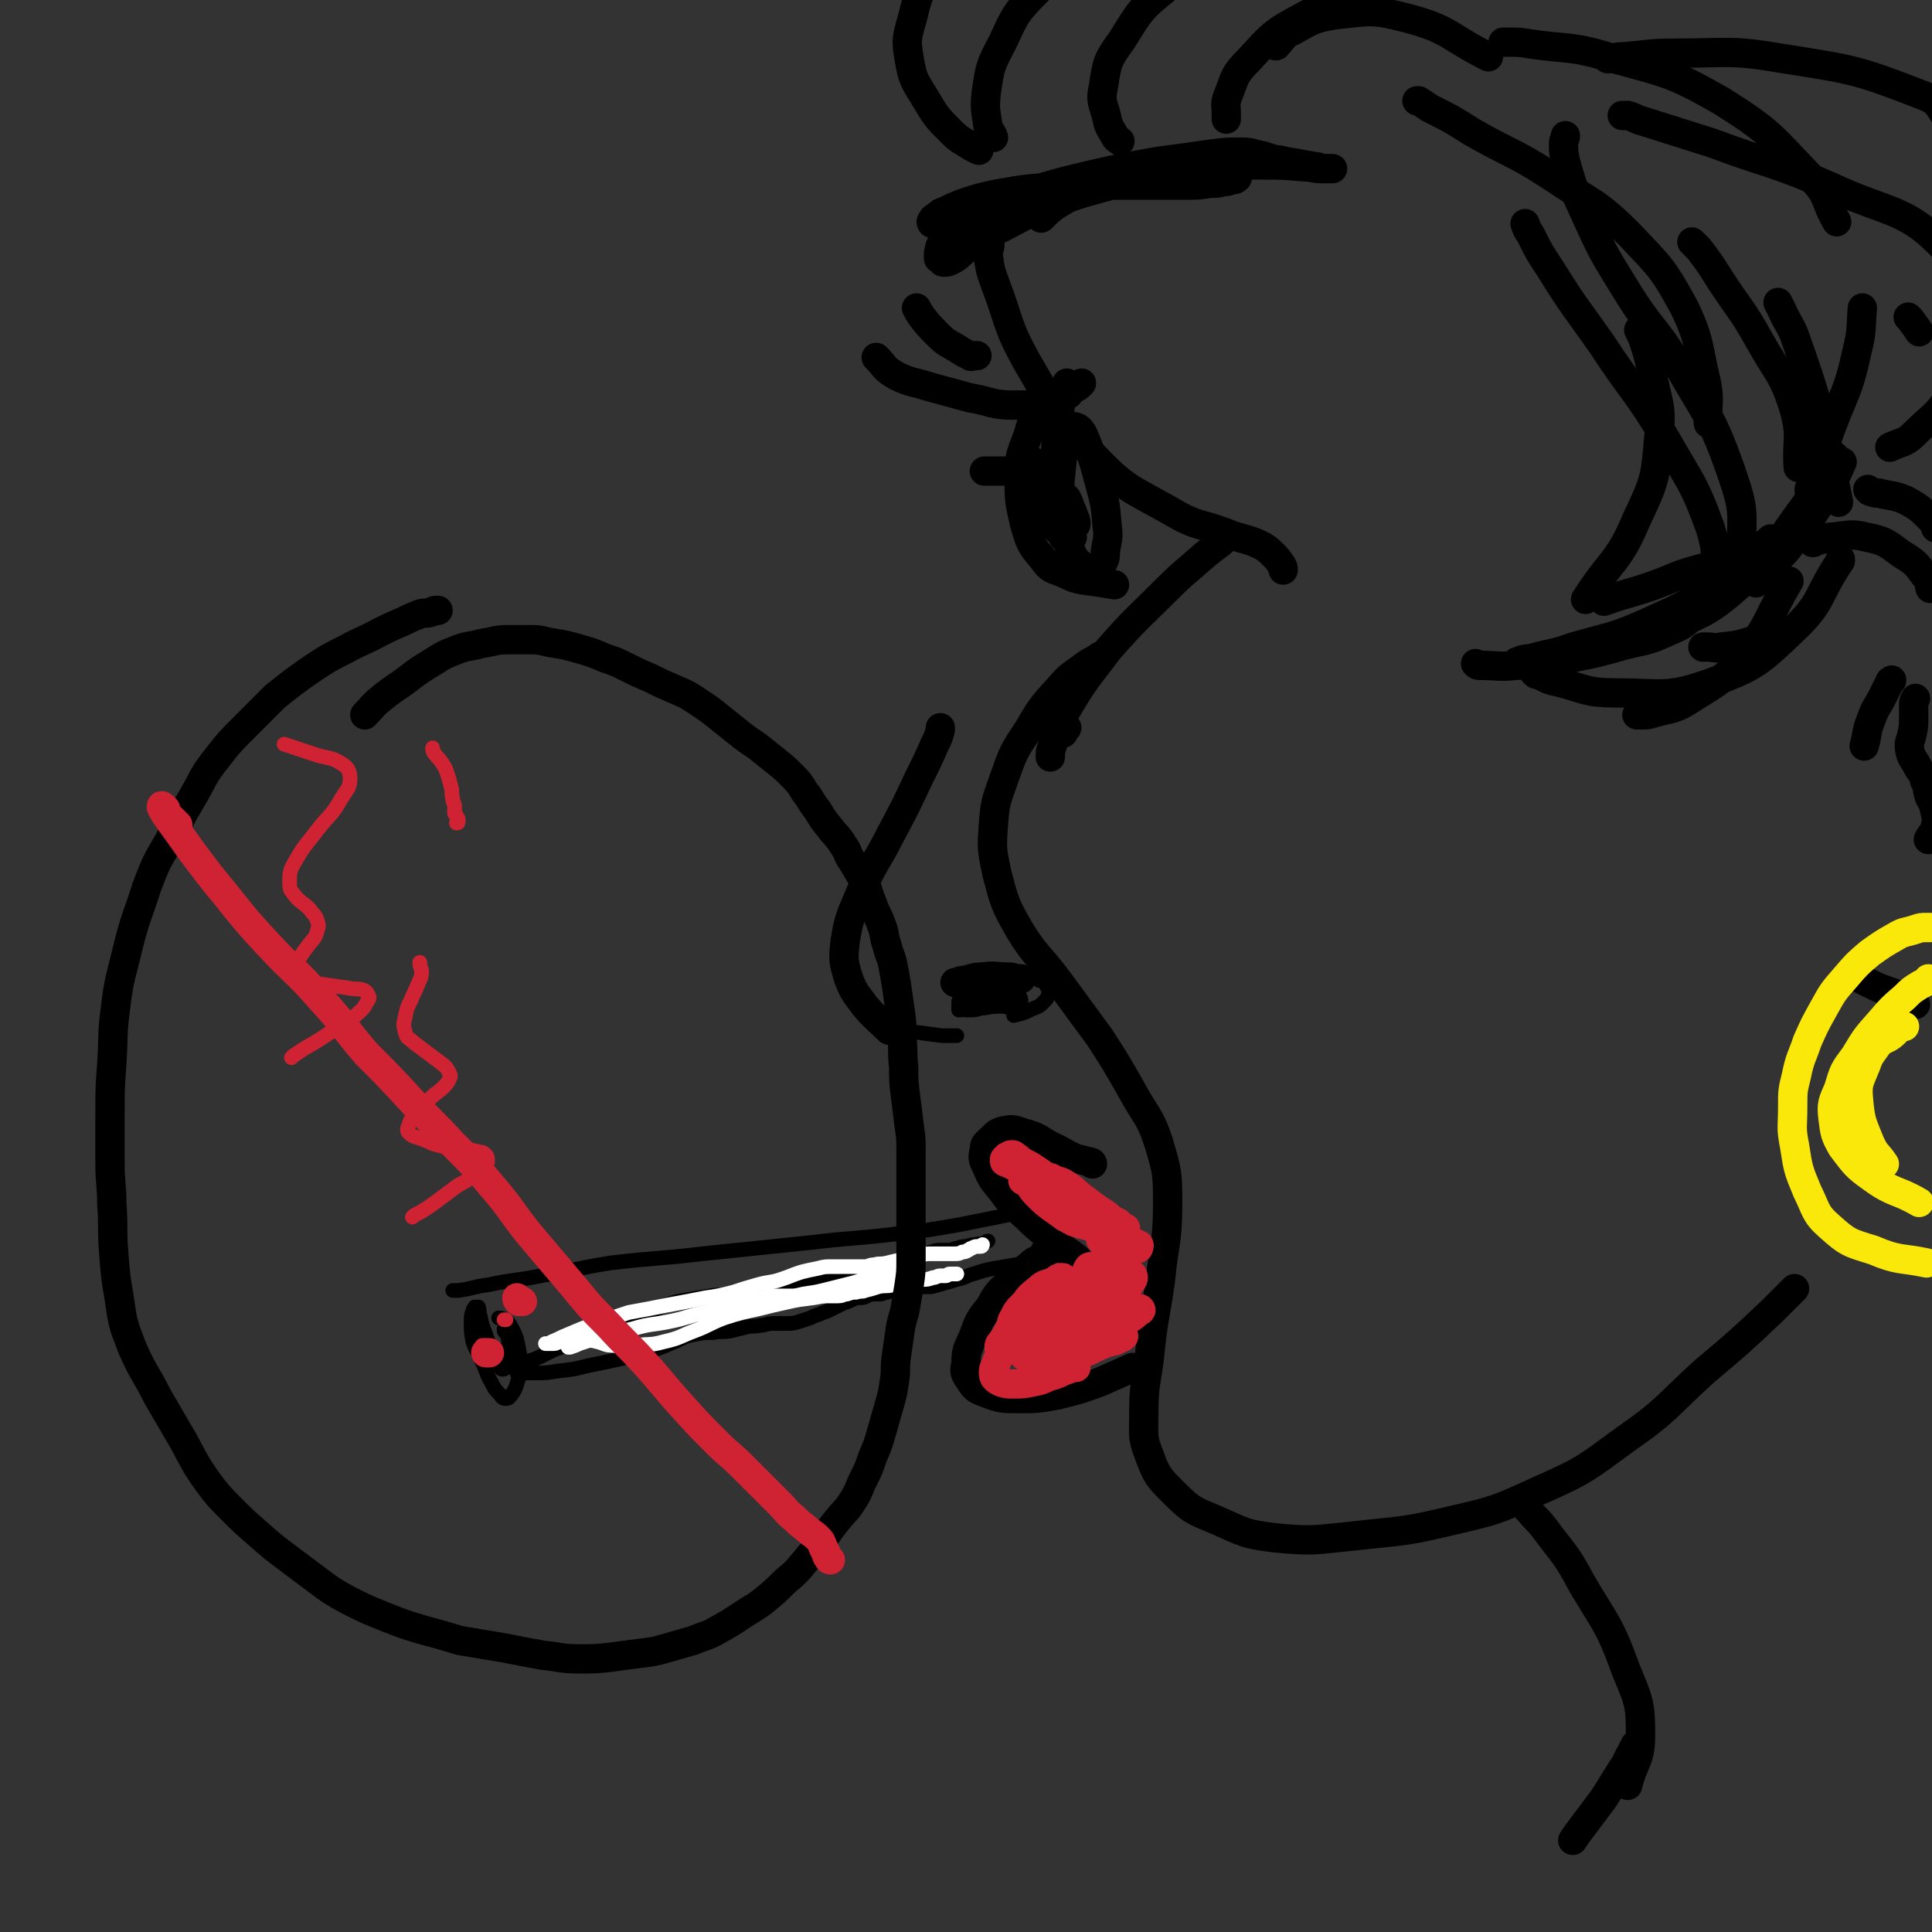 <svg viewBox='0 0 1054 1054' version='1.1' xmlns='http://www.w3.org/2000/svg' xmlns:xlink='http://www.w3.org/1999/xlink'><rect x="0" y="0" width="1054" height="1054" fill="#333333" stroke="none"/><g fill='none' stroke='rgb(0,0,0)' stroke-width='16' stroke-linecap='round' stroke-linejoin='round'><path d='M583,215c0,0 0,0 0,0 -1,0 -1,0 -1,0 -1,0 -1,0 -1,0 -1,0 -1,0 -2,0 -2,1 -2,1 -3,2 -4,3 -4,3 -7,6 -5,6 -6,6 -8,14 -4,11 -5,11 -5,23 0,13 0,13 3,26 3,10 3,11 10,19 4,6 5,5 12,8 6,3 7,3 14,4 7,1 7,1 13,2 '/><path d='M582,209c0,0 0,0 0,0 -2,5 -2,5 -3,9 -2,13 -3,13 -3,27 0,15 0,16 2,31 2,12 2,13 6,24 2,5 3,6 7,9 2,2 3,2 5,2 3,0 4,-1 5,-3 2,-3 2,-4 2,-7 1,-7 2,-7 1,-14 -1,-12 -1,-12 -4,-23 -3,-11 -3,-12 -7,-22 -2,-5 -3,-8 -6,-9 -2,-1 -3,2 -4,5 -3,8 -3,8 -4,17 -1,10 -1,10 -1,20 0,7 0,7 1,13 0,3 0,3 1,5 0,0 1,0 1,0 1,-2 1,-2 1,-4 0,-2 0,-2 0,-4 '/><path d='M540,133c0,0 0,0 0,0 0,1 0,1 0,1 0,2 -1,2 -1,4 1,8 1,9 4,17 8,21 6,22 17,42 16,27 15,29 36,51 18,19 20,18 43,31 15,9 16,6 33,13 9,3 9,2 17,6 3,2 3,2 6,5 2,2 2,2 4,5 1,1 1,2 1,3 '/><path d='M668,294c0,0 0,0 0,0 -1,1 -1,1 -2,2 -4,3 -4,3 -9,7 -10,9 -11,9 -21,19 -16,16 -16,15 -31,32 -12,16 -13,16 -23,33 -6,9 -5,10 -8,20 -1,3 -1,3 -1,6 '/><path d='M600,358c0,0 0,0 0,0 -4,3 -4,2 -8,5 -8,6 -8,5 -14,12 -10,11 -10,11 -17,23 -8,12 -8,12 -13,26 -4,12 -5,12 -6,25 -1,14 -1,14 2,28 4,15 4,16 12,30 9,15 11,14 22,29 11,15 11,15 22,30 9,14 9,14 17,28 8,15 10,14 15,29 5,17 5,17 5,34 0,21 -2,21 -4,42 -3,21 -4,21 -6,42 -2,15 -3,15 -3,30 0,12 -1,13 3,23 4,11 5,12 13,20 10,10 11,10 23,15 16,7 16,8 33,10 21,2 21,1 42,-1 26,-3 27,-2 52,-8 26,-6 26,-6 50,-17 25,-11 25,-12 47,-28 23,-16 22,-18 43,-37 19,-16 19,-16 37,-33 6,-6 6,-6 12,-12 '/><path d='M513,397c0,0 0,0 0,0 0,1 0,1 0,1 -1,4 -1,4 -3,8 -4,9 -4,9 -9,19 -7,15 -7,15 -15,30 -8,16 -10,16 -17,33 -5,12 -6,13 -8,26 -1,10 -1,10 2,20 3,8 4,8 9,15 6,7 7,7 13,13 '/><path d='M521,536c0,0 0,0 0,0 2,0 2,-1 4,-1 6,-1 6,-2 11,-2 7,-1 7,0 14,0 3,0 3,1 7,1 '/><path d='M527,547c0,0 0,0 0,0 2,0 2,0 3,0 3,0 3,-1 6,-1 6,-1 6,-1 11,-1 3,0 3,1 6,1 '/><path d='M596,635c0,0 0,0 0,0 0,0 0,-1 -1,-1 -4,-1 -4,-1 -8,-2 -7,-3 -7,-4 -14,-7 -7,-4 -7,-5 -15,-7 -5,-2 -6,-2 -11,-1 -3,1 -3,1 -6,4 -3,3 -4,3 -4,6 -1,5 -1,5 1,9 3,7 3,7 8,13 6,8 6,8 14,15 7,7 8,7 16,14 6,5 6,4 12,9 2,3 2,3 4,5 1,1 1,1 2,2 '/><path d='M570,683c0,0 0,0 0,0 0,1 0,1 -1,2 -3,3 -4,2 -7,5 -6,5 -6,4 -11,9 -6,6 -7,6 -11,14 -6,7 -6,8 -9,16 -3,7 -4,7 -4,15 -1,4 -1,5 2,9 3,5 4,5 9,7 8,3 9,3 17,3 11,0 11,0 22,-2 12,-3 12,-3 23,-7 9,-4 9,-4 18,-8 '/></g>
<g fill='none' stroke='rgb(207,34,51)' stroke-width='16' stroke-linecap='round' stroke-linejoin='round'><path d='M558,644c0,0 0,0 0,0 1,0 1,0 1,0 2,2 2,2 3,3 2,3 2,3 4,5 4,4 4,4 8,7 6,4 6,5 12,7 4,2 5,2 10,3 2,1 2,1 4,1 1,0 2,-1 2,-1 0,-1 -1,-1 -2,-1 -2,-1 -2,-1 -4,-2 -3,-2 -3,-2 -6,-4 -5,-3 -5,-3 -10,-6 -5,-3 -5,-3 -9,-5 -3,-2 -3,-1 -5,-3 -1,-1 -2,-2 -1,-1 0,0 0,1 1,2 2,2 2,2 4,4 4,3 3,4 7,6 4,3 4,3 8,5 4,2 4,2 7,4 2,1 2,1 3,1 1,0 0,-1 0,-1 -1,-1 -1,-1 -2,-2 -3,-2 -3,-1 -5,-3 -4,-3 -4,-2 -7,-5 -3,-3 -2,-3 -5,-6 -2,-2 -2,-1 -4,-3 -1,-1 -2,-1 -2,-2 0,0 1,0 2,0 1,0 0,-1 1,-1 0,0 1,0 1,0 0,0 -1,-1 -2,-1 -2,-1 -2,-1 -4,-2 -4,-2 -4,-1 -7,-3 -3,-1 -3,-2 -6,-3 -2,-1 -2,-1 -4,-2 -1,-1 -1,0 -2,-1 -1,0 -1,0 -1,-1 0,-1 0,-1 1,-1 0,-1 0,-1 1,-1 1,-1 1,-1 2,-1 1,0 1,0 2,1 2,1 2,2 4,3 4,2 4,2 7,4 3,2 3,2 5,4 2,2 2,2 4,4 1,1 2,1 3,2 1,1 1,1 2,2 0,0 -1,0 -1,0 0,0 0,-1 0,-1 -1,-1 -1,0 -2,-1 -2,-1 -2,-2 -3,-3 -1,-1 -1,-1 -2,-2 -1,-1 -2,-1 -1,-1 0,-1 0,0 1,0 2,1 2,0 3,1 4,2 4,1 7,3 5,3 5,4 9,7 4,3 4,3 8,6 3,2 3,2 6,4 2,2 2,2 4,3 2,1 2,1 3,2 1,1 1,1 2,2 0,0 1,0 1,0 '/><path d='M588,700c0,0 0,0 0,0 0,0 0,0 -1,0 -2,0 -2,0 -3,0 -2,1 -2,1 -4,2 -3,1 -3,1 -6,2 -4,2 -4,2 -8,5 -4,3 -4,3 -7,6 -2,2 -2,2 -3,4 0,1 0,2 0,2 1,0 1,0 2,-1 3,-2 3,-2 6,-4 4,-3 4,-3 8,-6 3,-3 4,-2 6,-5 2,-2 2,-3 3,-5 0,-1 0,-1 0,-2 -1,-1 -1,-1 -2,-1 -2,0 -2,1 -4,2 -4,2 -5,1 -8,4 -5,4 -5,4 -8,8 -4,4 -4,4 -6,8 -2,3 -1,4 -1,7 0,2 0,2 0,4 0,1 0,1 1,1 3,0 3,0 5,-2 4,-3 4,-4 7,-7 4,-4 4,-4 7,-8 3,-3 3,-3 5,-6 2,-2 2,-2 3,-4 0,-1 0,-1 0,-2 -1,-1 -1,-1 -2,-1 -3,0 -3,1 -5,2 -5,3 -5,3 -9,7 -5,5 -6,5 -10,10 -4,5 -3,5 -6,10 -2,3 -3,3 -3,5 0,1 1,2 2,2 2,0 3,0 5,-1 5,-2 6,-1 10,-4 6,-4 6,-4 11,-8 6,-5 6,-5 12,-9 4,-4 5,-3 8,-7 2,-2 2,-2 3,-4 0,-1 1,-1 0,-1 -2,-1 -3,-1 -5,0 -3,1 -3,2 -6,4 -5,4 -5,3 -9,7 -5,4 -4,5 -8,9 -4,4 -4,4 -7,8 -2,3 -2,3 -3,6 0,2 0,2 1,3 2,1 2,1 4,1 4,-1 4,-2 7,-3 5,-2 6,-2 10,-4 6,-3 6,-3 11,-7 5,-4 4,-5 8,-8 3,-3 3,-2 6,-4 1,-1 2,-2 2,-1 -1,0 -2,0 -3,1 -3,2 -3,1 -5,3 -5,4 -5,3 -10,7 -5,4 -5,4 -10,8 -3,3 -3,2 -5,5 -1,1 -2,2 -1,3 1,1 2,1 3,0 3,-1 3,-2 6,-3 5,-2 5,-2 9,-4 7,-3 6,-4 12,-7 6,-4 7,-4 12,-7 4,-2 4,-3 7,-5 1,0 0,-1 0,-1 -2,1 -3,1 -5,2 -5,3 -5,3 -9,6 -6,4 -6,4 -11,8 -4,3 -4,3 -7,6 -2,2 -3,2 -4,3 0,1 0,1 1,1 2,-1 2,-2 4,-3 5,-4 5,-4 9,-7 3,-3 3,-3 6,-5 '/></g>
<g fill='none' stroke='rgb(0,0,0)' stroke-width='16' stroke-linecap='round' stroke-linejoin='round'><path d='M572,255c0,0 0,0 0,0 0,1 0,1 0,2 1,3 2,2 3,5 2,5 2,5 4,10 2,5 2,4 4,8 1,2 1,2 2,4 1,1 1,2 2,2 0,-1 0,-2 -1,-4 -1,-3 -1,-3 -2,-5 -1,-3 -1,-3 -2,-5 -2,-2 -2,-2 -4,-4 -1,-1 -2,-2 -3,-1 0,0 0,0 0,1 0,2 0,2 0,4 0,2 1,2 1,4 0,1 0,2 0,3 0,1 1,1 2,2 0,0 0,-1 0,-1 0,-1 0,-1 0,-2 0,-2 0,-2 0,-3 0,-1 0,-1 0,-2 0,-1 0,-2 0,-2 0,0 0,2 1,3 1,0 1,0 2,-1 0,0 0,0 0,0 '/><path d='M590,209c0,0 0,0 0,0 -2,2 -2,2 -4,3 -6,3 -6,4 -12,6 -10,3 -11,3 -21,3 -12,0 -12,-2 -24,-4 -11,-3 -11,-3 -22,-6 -9,-3 -10,-2 -18,-6 -7,-4 -6,-5 -11,-10 '/><path d='M533,194c0,0 0,0 0,0 0,0 0,0 -1,0 -2,0 -2,1 -3,0 -4,-2 -4,-2 -7,-4 -5,-3 -6,-3 -10,-7 -5,-5 -5,-5 -9,-10 -2,-3 -2,-3 -3,-5 '/></g>
<g fill='none' stroke='rgb(207,34,51)' stroke-width='16' stroke-linecap='round' stroke-linejoin='round'><path d='M581,664c0,0 0,0 0,0 1,0 1,0 2,1 1,0 1,1 2,1 1,1 2,1 3,1 2,1 2,1 3,1 3,1 4,1 7,2 5,2 5,2 10,4 4,2 4,2 8,3 3,1 3,1 5,2 1,0 0,2 0,2 -1,0 -1,-2 -3,-2 -3,-1 -4,0 -7,-1 -2,0 -2,0 -5,-1 -2,0 -2,0 -4,-1 -1,0 -1,-2 -1,-1 -1,0 -1,1 0,2 1,1 1,1 2,2 2,2 2,1 3,3 1,1 1,1 1,2 0,1 0,1 0,2 0,1 0,1 -1,2 -1,1 -1,0 -2,1 -1,1 -1,1 -1,2 -1,1 -1,1 -1,3 -1,2 -1,2 -1,4 0,2 0,2 0,3 0,1 0,2 0,3 0,0 -1,0 -1,0 -1,0 0,0 1,-1 1,-1 1,-2 2,-3 1,-2 1,-2 3,-4 0,-1 1,-1 1,-1 0,0 0,1 0,1 0,2 -1,2 -1,4 -1,3 0,3 -1,5 0,2 0,2 -1,4 0,2 -1,2 -1,3 0,0 1,0 1,-1 0,0 0,-1 0,-1 0,-2 0,-2 -1,-3 -1,-2 -1,-2 -2,-4 -1,-2 -1,-2 -3,-4 -1,-1 -1,-1 -2,-2 -1,-1 0,-1 -1,-2 -1,-1 -1,0 -2,-1 0,0 0,-1 0,-1 1,-2 1,-2 3,-2 3,-1 3,0 5,0 4,0 4,0 7,1 3,1 3,1 6,2 2,1 4,1 4,2 1,2 -1,3 -2,5 -2,3 -2,3 -4,5 -2,3 -2,3 -5,5 -2,2 -2,2 -5,4 -2,1 -2,1 -4,2 -3,1 -3,1 -5,3 -2,1 -2,2 -4,3 -2,2 -2,2 -4,3 -2,2 -2,2 -4,3 -2,1 -2,1 -4,2 -1,1 -2,0 -3,1 -1,0 -1,1 -1,2 -1,0 -1,-1 -1,-1 -1,-1 -1,-1 -1,-2 0,-2 -1,-1 -1,-3 0,-2 0,-2 0,-4 0,-1 0,-1 -1,-2 -1,-1 -1,-1 -2,-1 -2,0 -2,0 -4,1 -2,1 -2,1 -4,2 -3,2 -3,2 -5,4 -2,1 -2,1 -3,3 -2,2 -2,2 -3,4 -2,2 -2,2 -3,5 -1,2 -1,2 -2,5 -1,2 -1,2 -1,4 0,1 0,2 1,3 1,1 1,1 3,2 3,1 3,1 7,1 5,0 5,0 10,-1 5,-1 5,-1 9,-3 4,-1 4,-1 8,-3 3,-1 3,-1 5,-2 1,0 2,0 2,0 0,0 0,-1 0,-1 0,-1 0,1 -1,1 -1,0 -2,0 -3,0 -1,0 -1,1 -3,1 -1,0 -1,0 -2,0 -1,0 -1,2 -1,2 -1,0 0,-1 1,-2 1,-1 0,-1 1,-2 1,-1 1,-1 2,-1 0,-1 -1,-1 -1,-1 0,-1 -1,0 -1,0 -1,1 -1,1 -2,1 -1,1 -1,1 -2,1 -1,1 -1,1 -2,1 0,0 0,0 0,0 1,0 1,0 3,-1 4,-1 4,-1 7,-3 6,-3 6,-3 11,-5 6,-3 6,-3 11,-5 3,-1 3,-2 6,-3 1,0 2,0 2,0 -1,1 -2,1 -4,2 -1,1 -1,0 -3,1 '/></g>
<g fill='none' stroke='rgb(0,0,0)' stroke-width='8' stroke-linecap='round' stroke-linejoin='round'><path d='M555,662c0,0 0,0 0,0 -1,0 -1,0 -2,0 -4,1 -4,1 -9,2 -10,2 -10,2 -20,4 -17,3 -17,3 -34,5 -24,3 -24,2 -49,5 -29,3 -29,3 -58,6 -25,3 -25,2 -50,5 -19,3 -19,4 -38,7 -15,3 -15,2 -29,5 -8,1 -8,2 -16,3 -2,0 -2,0 -3,0 '/><path d='M259,713c0,0 0,0 0,0 0,1 -1,1 -1,2 -1,3 -1,3 -1,6 0,5 0,6 1,11 2,6 3,5 5,11 3,6 2,6 5,11 2,4 2,4 5,7 1,2 2,2 3,2 2,0 2,-1 3,-2 2,-3 2,-3 3,-6 1,-4 2,-4 2,-9 0,-5 0,-5 -1,-10 -1,-5 -1,-6 -3,-10 -2,-4 -2,-4 -5,-6 -1,-1 -2,-1 -3,-1 '/><path d='M261,713c0,0 0,0 0,0 1,3 0,3 1,5 1,5 1,5 3,10 2,6 2,6 4,11 1,3 1,3 3,6 1,1 1,2 2,2 1,0 1,0 2,-1 1,-1 1,-2 1,-3 0,-3 0,-3 0,-6 0,-4 1,-4 0,-8 0,-2 -1,-1 -2,-3 0,0 0,-1 0,-1 '/><path d='M281,745c0,0 0,0 0,0 1,0 1,-1 2,-1 1,-1 1,-1 3,-1 2,-1 2,0 4,-1 3,-1 3,-1 7,-3 6,-3 6,-3 12,-5 8,-3 8,-3 16,-6 7,-3 7,-3 14,-6 7,-3 7,-2 13,-5 6,-2 5,-3 11,-5 6,-2 6,-2 12,-3 6,-1 6,-1 12,-2 5,-1 5,0 10,-1 4,0 4,-1 8,-1 5,-1 5,0 10,-1 6,-1 6,-1 11,-2 7,-1 7,-1 13,-2 5,-1 5,-1 10,-1 4,0 4,0 8,0 3,0 3,-1 6,-1 4,-1 4,0 8,-1 4,-1 4,-2 8,-3 6,-2 6,-2 11,-4 5,-2 5,-2 10,-4 4,-2 4,-2 8,-3 3,-1 3,-1 6,-1 2,0 2,0 4,0 2,0 2,-1 4,-1 3,-1 3,-1 5,-1 3,-1 3,-1 5,-1 3,-1 3,0 5,-1 1,0 1,-1 2,-1 '/><path d='M282,749c0,0 0,0 0,0 1,0 1,0 1,0 1,0 1,0 2,0 4,0 4,0 7,0 6,0 6,0 12,-1 9,-1 9,-1 17,-3 10,-2 10,-2 19,-4 7,-2 7,-2 15,-4 6,-2 6,-2 13,-5 5,-2 5,-3 11,-4 5,-1 5,-1 10,-1 5,-1 5,0 10,-1 4,-1 4,-1 8,-2 4,-1 4,0 8,-1 3,0 3,-1 7,-1 3,0 3,0 7,0 3,0 4,0 7,-1 3,-1 3,-1 6,-2 2,-1 2,-1 5,-2 2,-1 3,-1 5,-2 2,-1 2,-1 4,-2 2,-1 2,-1 4,-2 3,-1 3,-1 5,-2 2,-1 2,-1 4,-1 2,0 2,0 4,-1 2,-1 2,-1 4,-1 2,0 2,0 3,0 2,0 2,-1 4,-1 3,-1 3,-1 5,-1 3,-1 3,-1 6,-1 4,-1 4,-1 7,-1 3,0 3,0 6,0 4,-1 4,-1 7,-2 4,-1 4,-1 7,-2 5,-1 5,-2 9,-3 6,-2 6,-2 11,-3 6,-1 6,-1 12,-2 5,-1 5,-2 9,-3 4,-1 4,-1 7,-2 3,0 3,0 5,0 3,0 3,-1 5,-1 1,0 1,0 2,0 '/></g>
<g fill='none' stroke='rgb(255,255,255)' stroke-width='8' stroke-linecap='round' stroke-linejoin='round'><path d='M310,735c0,0 0,0 0,0 1,0 1,0 1,0 3,-1 3,-1 5,-2 6,-2 6,-2 11,-3 9,-3 9,-3 18,-5 10,-3 10,-2 20,-4 10,-2 10,-3 20,-5 7,-2 7,-1 14,-3 5,-1 5,-2 10,-3 4,-1 4,-1 8,-2 3,-1 3,-1 7,-1 3,0 3,0 5,0 2,0 2,0 4,0 2,0 2,0 4,0 2,0 2,1 4,1 2,0 2,-1 4,-1 2,0 2,0 3,0 2,0 2,0 4,0 3,0 3,0 5,0 3,0 3,-1 5,-1 3,-1 3,-1 5,-1 3,-1 3,0 5,-1 4,-1 4,-1 7,-2 4,-1 4,0 8,-1 5,-1 5,-1 9,-2 4,-1 4,-1 7,-1 3,0 3,0 6,-1 2,0 2,-1 4,-1 2,0 2,0 3,0 1,0 1,-1 2,-1 1,0 1,0 2,0 1,0 1,0 2,0 '/><path d='M427,710c0,0 0,0 0,0 0,1 0,1 -1,1 -1,0 -1,0 -2,0 -1,0 -2,0 -2,0 0,0 2,0 3,-1 4,-1 4,-2 9,-3 7,-2 7,-1 15,-3 8,-2 8,-2 16,-4 7,-2 7,-2 13,-4 5,-1 5,-1 9,-2 3,-1 3,-1 5,-2 1,0 2,-1 2,-1 -1,0 -2,0 -3,1 -2,1 -3,1 -5,2 -5,2 -5,2 -9,4 -6,3 -6,3 -13,5 -7,2 -8,2 -15,4 -9,2 -9,1 -18,3 -9,2 -9,2 -17,4 -9,2 -10,2 -19,5 -8,3 -8,4 -16,7 -8,3 -8,4 -17,6 -7,2 -7,1 -15,2 -6,0 -6,1 -12,0 -5,0 -5,-1 -9,-2 -4,-1 -4,-1 -8,-1 -3,0 -3,0 -6,0 -3,0 -3,0 -6,1 -2,0 -2,1 -4,1 -1,0 -1,0 -3,0 -1,0 -1,0 -1,0 -1,0 0,0 0,0 2,0 2,0 3,-1 5,-2 4,-2 9,-4 7,-3 7,-3 15,-6 9,-3 9,-3 18,-6 11,-2 11,-2 21,-4 11,-2 11,-2 21,-4 7,-1 7,-1 15,-3 6,-2 6,-2 13,-4 7,-2 7,-1 13,-3 6,-2 5,-2 11,-4 4,-1 4,-1 9,-2 4,-1 4,-1 8,-1 3,0 3,0 6,0 3,0 3,0 6,0 3,0 3,0 6,0 2,0 2,-1 5,-1 3,-1 3,0 7,-1 4,-1 4,-1 9,-2 4,-1 4,-1 9,-2 3,-1 3,-1 6,-1 2,0 2,0 5,0 2,0 2,0 4,0 2,0 2,0 4,0 2,0 2,0 4,-1 1,0 2,0 3,-1 1,0 1,-1 2,-1 2,-1 2,-1 3,-1 1,0 1,0 2,0 1,0 1,-1 1,-1 '/></g>
<g fill='none' stroke='rgb(207,34,51)' stroke-width='8' stroke-linecap='round' stroke-linejoin='round'><path d='M275,720c0,0 0,0 0,0 1,0 1,0 1,0 '/><path d='M263,734c0,0 0,0 0,0 1,0 1,0 1,0 '/></g>
<g fill='none' stroke='rgb(207,34,51)' stroke-width='16' stroke-linecap='round' stroke-linejoin='round'><path d='M265,738c0,0 0,0 0,0 1,0 1,0 1,0 1,0 1,0 1,0 '/><path d='M285,710c0,0 0,0 0,0 0,0 0,0 -1,0 -1,0 -1,0 -1,0 -1,-1 -1,-1 -1,-2 '/></g>
<g fill='none' stroke='rgb(207,34,51)' stroke-width='8' stroke-linecap='round' stroke-linejoin='round'><path d='M225,664c0,0 0,0 0,0 1,-1 1,-1 3,-2 2,-1 2,-1 5,-3 3,-2 3,-2 7,-5 4,-3 4,-3 8,-6 4,-3 4,-2 8,-5 4,-2 4,-2 7,-5 2,-2 2,-2 3,-4 0,-2 0,-3 -1,-4 -2,-2 -2,-1 -5,-2 -4,-1 -4,0 -8,-1 -6,-1 -6,0 -12,-2 -5,-1 -5,-2 -11,-4 -3,-1 -4,-1 -6,-3 -1,-1 -1,-2 0,-4 1,-4 2,-4 4,-7 3,-4 4,-4 8,-8 3,-3 4,-3 7,-6 2,-2 2,-2 3,-4 1,-2 1,-2 0,-4 -1,-2 -1,-2 -3,-4 -4,-3 -4,-3 -8,-6 -4,-3 -4,-3 -8,-6 -3,-3 -4,-2 -5,-6 -1,-4 -1,-4 0,-8 1,-5 1,-5 3,-9 2,-5 2,-4 4,-9 1,-3 2,-3 2,-7 0,-2 -1,-2 -1,-5 '/><path d='M159,577c0,0 0,0 0,0 1,-1 1,-1 1,-1 3,-2 3,-2 6,-4 7,-4 7,-4 13,-8 8,-5 8,-5 15,-10 3,-3 4,-3 6,-7 1,-2 2,-2 1,-4 -1,-2 -1,-2 -3,-3 -4,-1 -4,0 -8,-1 -7,-1 -7,-1 -14,-2 -6,-1 -7,-1 -12,-3 -3,-1 -4,-2 -4,-4 -1,-2 1,-3 2,-5 3,-5 3,-5 6,-9 3,-4 4,-4 5,-8 1,-3 1,-3 0,-6 -1,-3 -2,-3 -4,-6 -3,-3 -4,-3 -7,-6 -3,-4 -4,-4 -4,-8 0,-6 0,-7 3,-12 5,-9 6,-9 12,-17 7,-9 8,-8 13,-17 3,-5 5,-6 5,-11 0,-4 -1,-6 -4,-8 -6,-4 -7,-3 -14,-5 -9,-3 -9,-3 -18,-6 '/><path d='M249,449c0,0 0,0 0,0 1,0 1,0 1,-1 0,-1 0,-1 0,-1 0,-1 -1,-1 -1,-2 -1,-1 -1,-1 -1,-2 0,-2 0,-2 0,-3 0,-2 -1,-2 -1,-4 -1,-4 0,-4 -1,-7 -1,-4 -1,-4 -2,-7 -1,-3 -1,-3 -3,-6 -2,-3 -2,-2 -4,-5 -1,-1 -1,-2 -1,-3 '/></g>
<g fill='none' stroke='rgb(0,0,0)' stroke-width='8' stroke-linecap='round' stroke-linejoin='round'><path d='M527,539c0,0 0,0 0,0 0,1 -1,1 -1,2 -1,1 -1,1 -1,3 0,1 0,1 0,2 0,1 -1,1 -1,2 0,1 0,1 0,2 0,1 0,1 0,1 0,0 -1,0 -1,0 0,0 0,0 0,-1 0,-1 0,-1 0,-1 1,-1 1,-1 2,-2 1,-2 1,-2 2,-4 1,-2 1,-2 3,-3 2,-1 2,-1 4,-2 2,-1 2,-1 4,-2 2,-1 3,-1 5,-1 3,-1 3,-1 5,-1 3,0 3,0 5,0 3,0 3,0 5,0 1,0 1,0 2,0 1,0 1,0 2,0 1,0 0,-1 1,-1 1,0 1,0 2,0 1,0 0,1 1,1 1,1 1,1 2,1 1,1 1,0 2,1 1,1 1,1 1,2 1,1 1,1 1,2 0,1 0,1 0,2 0,1 0,1 0,1 -1,2 -1,2 -3,4 -3,3 -3,2 -7,4 -4,2 -5,2 -9,3 0,0 0,0 0,0 '/><path d='M479,559c0,0 0,0 0,0 0,1 0,1 0,1 1,0 2,0 3,-1 1,0 0,-1 1,-1 1,0 1,1 2,1 2,1 2,1 4,2 5,1 5,1 10,2 7,1 7,1 15,2 4,0 4,0 8,0 '/></g>
<g fill='none' stroke='rgb(0,0,0)' stroke-width='16' stroke-linecap='round' stroke-linejoin='round'><path d='M580,400c0,0 0,0 0,0 0,-1 0,-1 0,-1 1,-1 1,-1 2,-2 '/><path d='M564,252c0,0 0,0 0,0 0,1 1,1 1,2 1,2 0,3 1,5 1,5 1,5 2,9 2,6 1,7 3,12 2,5 2,6 6,9 3,3 4,2 8,4 0,0 0,0 0,0 '/><path d='M569,257c0,0 0,0 0,0 -1,0 -1,0 -2,0 -3,0 -3,0 -6,0 -6,0 -6,0 -11,0 -7,0 -7,0 -13,0 0,0 0,0 0,0 '/><path d='M512,141c0,0 0,0 0,0 0,0 0,0 0,-1 0,-1 0,-1 0,-2 1,-3 0,-3 2,-5 3,-4 3,-5 8,-8 8,-6 8,-6 17,-10 14,-6 15,-6 29,-11 17,-5 17,-5 35,-8 17,-4 17,-3 34,-4 11,0 11,0 21,1 6,0 6,0 12,1 2,0 2,0 4,1 1,0 1,1 1,2 -1,1 -1,1 -3,1 -2,1 -2,1 -4,1 -4,1 -4,1 -8,1 -6,1 -6,1 -12,1 -8,0 -8,0 -16,0 -11,0 -11,0 -23,0 -16,0 -16,0 -32,1 -17,1 -17,1 -34,4 -9,2 -9,2 -18,5 -5,2 -5,2 -9,4 -3,1 -3,1 -5,3 -2,1 -2,1 -3,3 0,0 0,1 1,1 1,0 2,0 3,0 4,-1 3,-2 7,-3 8,-3 8,-3 16,-6 14,-5 14,-5 28,-9 17,-5 17,-5 34,-9 18,-4 18,-4 35,-7 15,-2 15,-2 29,-4 8,-1 8,-1 17,-1 5,0 5,1 11,2 3,1 3,1 6,2 2,1 3,1 3,2 0,1 -1,1 -2,1 -2,0 -2,0 -5,0 -4,0 -4,-1 -9,-1 -8,0 -8,0 -16,1 -13,1 -13,1 -26,2 -19,2 -19,2 -37,5 -18,3 -19,2 -37,6 -12,3 -12,2 -24,7 -7,3 -7,3 -13,8 -5,4 -5,5 -9,10 -3,4 -3,4 -5,8 -1,3 -1,3 -1,6 0,1 0,1 1,1 2,0 2,0 4,-1 4,-2 4,-3 8,-6 9,-6 9,-6 18,-11 14,-7 14,-8 29,-14 17,-6 18,-6 36,-11 17,-4 17,-3 34,-7 14,-3 14,-3 29,-5 9,-1 10,-1 19,-1 8,0 7,1 15,2 5,1 5,1 11,2 2,0 2,1 5,1 1,0 1,0 3,0 0,0 1,0 1,0 0,0 -1,0 -2,0 -2,0 -2,0 -4,0 -5,0 -5,-1 -10,-1 -11,-1 -11,-1 -22,-1 -16,0 -17,-1 -33,0 -17,1 -17,1 -33,4 -13,3 -14,3 -26,8 -11,4 -11,4 -21,10 -4,3 -4,3 -8,7 '/><path d='M833,823c0,0 0,0 0,0 1,1 1,1 1,1 4,5 4,4 8,9 11,15 12,14 21,31 13,22 15,22 24,47 7,17 8,18 8,36 0,14 -4,14 -7,27 '/><path d='M989,296c0,0 0,0 0,0 1,0 1,-1 2,-1 5,-1 5,-2 9,-2 9,-1 10,-2 18,0 10,2 11,3 19,9 8,5 8,5 13,12 3,3 2,4 3,7 '/><path d='M1019,267c0,0 0,0 0,0 1,1 1,1 1,1 3,1 3,1 5,1 8,2 8,1 15,4 7,4 7,4 13,10 2,2 2,2 3,5 '/><path d='M1032,371c0,0 0,0 0,0 0,1 -1,0 -1,1 -2,4 -2,4 -4,8 -3,6 -4,6 -6,12 -3,7 -2,8 -4,15 '/><path d='M1010,532c0,0 0,0 0,0 1,1 1,1 3,1 4,2 4,2 8,4 8,4 9,3 17,7 4,2 4,2 7,4 '/><path d='M892,952c0,0 0,0 0,0 -1,2 -1,2 -2,4 -3,5 -2,5 -5,9 -5,8 -5,8 -10,16 -6,8 -6,8 -12,16 -3,4 -3,4 -5,7 '/><path d='M854,74c0,0 0,0 0,0 0,2 -1,2 -1,4 0,5 0,5 1,10 4,14 4,14 10,27 10,22 10,22 23,43 14,23 17,21 30,44 15,26 17,26 27,54 6,18 7,20 6,38 0,7 -2,9 -8,13 -6,4 -8,1 -17,4 -11,3 -11,4 -22,8 -14,5 -14,4 -28,9 '/><path d='M893,390c0,0 0,0 0,0 1,0 1,0 2,0 4,0 4,0 7,-1 11,-3 12,-2 21,-8 16,-10 17,-10 29,-24 14,-17 12,-20 24,-40 0,0 0,0 0,0 '/><path d='M832,122c0,0 0,0 0,0 1,3 1,3 3,6 5,10 5,10 11,19 13,21 14,21 28,41 17,26 19,25 35,52 13,23 15,23 24,48 4,13 3,14 1,28 -2,9 -3,11 -9,18 -6,7 -7,7 -16,11 -11,5 -11,4 -23,7 -14,4 -14,4 -29,7 -15,3 -15,3 -30,4 -10,1 -10,0 -19,0 -2,0 -2,0 -3,-1 '/><path d='M837,367c0,0 0,0 0,0 1,1 1,1 2,1 5,2 5,3 11,4 15,4 16,6 31,6 26,0 28,3 51,-5 25,-9 27,-11 46,-29 17,-16 13,-19 26,-38 0,-1 0,-1 0,-1 '/><path d='M870,355c0,0 0,0 0,0 1,0 1,0 1,0 4,-1 4,-1 8,-2 14,-4 14,-2 27,-8 22,-11 24,-9 42,-25 22,-20 20,-22 38,-46 8,-12 7,-13 15,-25 '/><path d='M958,318c0,0 0,0 0,0 1,-1 1,-1 2,-2 3,-3 2,-3 5,-6 6,-7 7,-6 12,-13 10,-13 10,-13 19,-27 5,-9 5,-9 9,-18 '/><path d='M987,268c0,0 0,0 0,0 0,-1 0,-1 0,-1 1,-4 2,-4 3,-7 4,-12 4,-12 8,-24 8,-22 10,-21 15,-44 3,-12 2,-12 3,-24 '/><path d='M923,132c0,0 0,0 0,0 2,2 2,2 4,4 6,8 6,8 11,16 11,17 12,16 22,34 10,18 13,18 19,38 4,15 1,16 2,31 '/><path d='M970,165c0,0 0,0 0,0 1,2 1,2 2,4 4,9 5,8 8,17 7,20 7,20 13,40 6,24 5,24 10,48 0,0 0,0 0,0 '/><path d='M1041,173c0,0 0,0 0,0 1,1 1,1 1,1 3,4 3,4 5,7 '/><path d='M885,63c0,0 0,0 0,0 1,0 1,0 3,0 4,1 4,2 8,3 19,6 19,6 38,12 32,12 33,10 65,24 32,15 41,11 63,35 11,13 3,19 4,37 1,18 5,20 0,35 -6,16 -10,16 -22,28 -5,5 -7,4 -13,7 '/><path d='M877,32c0,0 0,0 0,0 4,0 4,-1 8,-1 14,-1 14,-2 29,-2 29,0 30,-2 59,3 38,6 40,6 76,20 11,4 8,8 17,17 '/><path d='M820,23c0,0 0,0 0,0 1,0 1,0 3,0 6,0 6,0 12,1 21,3 22,1 42,7 32,9 34,8 62,24 27,17 27,19 49,42 10,10 7,12 14,24 '/><path d='M696,25c0,0 0,0 0,0 1,0 0,-1 1,-1 4,-4 3,-5 8,-7 11,-6 11,-7 24,-9 19,-2 20,-3 39,2 23,6 22,10 44,21 0,0 0,0 0,0 '/><path d='M542,75c0,0 0,0 0,0 -1,-3 -2,-3 -3,-6 -1,-8 -2,-9 -1,-18 2,-14 2,-15 9,-28 7,-15 7,-16 19,-28 7,-7 9,-5 19,-11 0,0 0,0 0,0 '/><path d='M534,82c0,0 0,0 0,0 -2,-1 -2,-1 -4,-2 -6,-4 -6,-3 -11,-8 -8,-8 -8,-8 -14,-18 -6,-10 -7,-10 -9,-22 -2,-11 -1,-12 2,-23 3,-12 3,-14 12,-22 10,-9 12,-8 26,-12 11,-3 12,-1 24,-2 '/><path d='M611,77c0,0 0,0 0,0 -1,-1 -2,-1 -3,-3 -2,-4 -3,-4 -4,-9 -2,-9 -4,-9 -2,-18 2,-13 2,-14 10,-25 10,-16 10,-17 25,-29 16,-12 18,-9 36,-18 '/><path d='M669,65c0,0 0,0 0,0 0,-1 0,-1 0,-3 0,-5 -1,-5 1,-10 4,-10 3,-11 11,-19 13,-14 13,-15 30,-24 20,-11 21,-10 44,-17 11,-3 11,-1 23,-2 '/><path d='M773,55c0,0 0,0 0,0 1,0 1,0 1,0 3,2 3,2 6,4 12,6 12,6 23,13 21,12 23,11 43,24 22,15 24,13 43,32 17,18 18,18 30,40 9,19 7,21 12,41 2,11 0,11 1,22 '/><path d='M894,180c0,0 0,0 0,0 1,2 1,2 2,4 3,9 3,9 5,18 3,18 6,18 4,36 -2,23 -2,24 -12,45 -10,24 -14,22 -28,44 '/><path d='M827,362c0,0 0,0 0,0 1,-1 0,-1 1,-1 4,-2 4,-1 8,-2 11,-3 11,-2 22,-6 21,-6 22,-5 42,-14 20,-9 20,-9 38,-21 15,-11 14,-12 28,-24 '/><path d='M929,353c0,0 0,0 0,0 1,0 1,0 3,0 3,0 3,1 7,0 9,-1 9,-1 19,-4 7,-2 7,-2 15,-5 '/><path d='M1045,381c0,0 0,0 0,0 -1,2 -1,2 -1,3 0,4 0,4 0,8 0,4 0,4 -1,9 -1,4 -2,4 -1,9 1,4 2,4 4,8 2,4 3,3 4,8 2,3 1,3 2,7 1,4 2,3 3,7 1,5 2,6 1,10 -1,5 -2,4 -4,8 '/></g>
<g fill='none' stroke='rgb(250,232,11)' stroke-width='16' stroke-linecap='round' stroke-linejoin='round'><path d='M1051,506c0,0 0,0 0,0 1,0 1,0 2,0 0,0 -1,0 -1,0 0,0 0,0 -1,0 -3,0 -3,0 -6,1 -6,2 -6,1 -11,4 -7,4 -7,4 -14,9 -7,6 -7,6 -13,13 -7,8 -7,8 -12,17 -5,9 -5,9 -9,18 -3,9 -4,9 -6,19 -2,8 -2,8 -2,17 0,11 -1,11 1,21 2,13 2,13 7,25 5,10 4,12 12,19 10,9 11,9 24,13 14,6 15,4 29,7 '/><path d='M1052,534c0,0 0,0 0,0 0,1 0,1 0,1 -2,1 -2,1 -4,2 -5,3 -5,3 -9,7 -7,6 -7,6 -13,13 -8,9 -8,9 -14,19 -6,8 -6,8 -9,18 -3,7 -4,8 -3,16 1,8 1,9 5,16 7,9 7,10 17,17 11,8 13,6 25,13 '/><path d='M1039,560c0,0 0,0 0,0 -1,0 -2,-1 -3,0 -1,1 -1,2 -2,3 -4,4 -5,3 -9,6 -4,6 -5,6 -7,12 -4,10 -5,10 -4,20 1,11 2,12 6,22 3,7 4,6 8,12 '/></g>
<g fill='none' stroke='rgb(0,0,0)' stroke-width='16' stroke-linecap='round' stroke-linejoin='round'><path d='M239,333c0,0 0,0 0,0 0,0 -1,0 -1,0 -2,0 -2,1 -3,1 -3,1 -3,0 -6,1 -5,2 -5,2 -9,4 -7,3 -7,3 -13,6 -9,5 -9,4 -18,9 -10,5 -10,5 -19,11 -10,7 -10,7 -20,15 -8,8 -8,8 -16,16 -9,9 -9,9 -16,18 -8,10 -7,11 -13,21 -7,12 -7,12 -13,24 -7,12 -7,12 -12,25 -5,16 -6,16 -10,32 -4,17 -5,17 -7,34 -2,15 -1,15 -2,30 -1,14 -1,14 -1,29 0,13 0,13 0,25 0,12 1,12 1,23 1,13 0,13 1,26 1,13 1,13 3,25 2,14 2,14 7,27 6,14 7,13 14,27 7,12 7,12 14,24 6,11 6,12 13,22 6,8 6,8 13,15 7,7 7,7 15,14 8,7 8,7 16,13 8,6 8,6 16,12 8,6 8,6 17,11 10,5 10,5 20,9 10,4 10,4 20,7 11,3 11,3 21,6 12,2 12,2 24,4 10,2 10,2 21,4 10,1 10,2 20,2 9,0 9,0 18,-1 7,-1 7,-1 15,-2 8,-1 8,-1 15,-3 7,-2 7,-2 14,-4 7,-3 7,-2 14,-6 7,-4 7,-4 13,-8 6,-4 7,-4 12,-8 6,-5 6,-5 11,-10 6,-5 6,-5 11,-11 5,-6 5,-6 10,-12 4,-6 4,-6 8,-11 4,-5 5,-5 8,-10 4,-6 3,-6 6,-12 3,-6 3,-6 5,-12 3,-7 3,-7 5,-14 2,-7 2,-7 4,-14 2,-7 2,-7 3,-14 1,-6 0,-6 1,-13 1,-7 1,-7 2,-14 1,-7 2,-7 3,-13 1,-6 1,-6 2,-12 1,-7 1,-7 1,-14 0,-8 0,-8 0,-15 0,-8 0,-8 0,-15 0,-8 0,-8 0,-15 0,-7 0,-7 0,-14 0,-7 0,-7 -1,-14 -1,-8 -1,-8 -2,-16 -1,-8 -1,-8 -1,-16 -1,-8 0,-8 -1,-16 0,-8 0,-8 -1,-15 -1,-7 -1,-7 -2,-14 -1,-6 -1,-6 -2,-11 -1,-5 -2,-5 -3,-10 -2,-5 -1,-6 -3,-11 -2,-6 -3,-6 -5,-12 -3,-7 -2,-7 -5,-13 -3,-5 -3,-5 -6,-10 -3,-4 -2,-5 -5,-9 -3,-5 -4,-5 -7,-9 -4,-5 -4,-5 -7,-10 -4,-5 -3,-5 -7,-10 -3,-5 -3,-5 -7,-9 -4,-4 -4,-4 -9,-8 -5,-4 -5,-4 -10,-8 -6,-4 -6,-4 -11,-8 -5,-4 -5,-4 -10,-8 -5,-4 -5,-4 -11,-8 -6,-4 -6,-4 -13,-7 -7,-3 -7,-3 -13,-6 -7,-3 -7,-3 -13,-6 -6,-3 -6,-3 -12,-5 -7,-3 -7,-3 -14,-5 -7,-2 -7,-2 -13,-3 -7,-1 -7,-2 -13,-2 -6,0 -7,0 -13,0 -7,0 -7,1 -14,2 -7,2 -8,1 -15,4 -8,3 -8,4 -15,8 -8,5 -7,5 -14,10 -6,4 -6,4 -11,8 -5,4 -5,5 -9,9 '/></g>
<g fill='none' stroke='rgb(207,34,51)' stroke-width='16' stroke-linecap='round' stroke-linejoin='round'><path d='M97,450c0,0 0,0 0,0 0,0 0,0 -1,-1 -1,-1 -1,-1 -2,-2 -2,-2 -2,-1 -3,-3 -1,-2 0,-2 -1,-3 -1,-1 -2,-2 -2,-1 0,1 1,2 2,4 2,3 2,3 5,7 5,7 5,7 10,14 9,12 9,12 18,23 12,15 12,15 24,28 14,15 15,14 28,29 13,14 12,15 25,30 12,12 12,12 24,25 11,12 12,12 23,24 12,12 12,12 23,25 11,13 10,14 21,27 11,13 11,13 22,26 9,11 9,11 19,21 10,11 10,10 20,21 10,11 10,12 20,23 9,10 9,10 19,20 7,7 7,6 14,13 6,6 6,6 11,11 5,5 5,5 10,10 3,3 3,4 7,7 3,3 3,3 7,6 3,3 3,2 6,5 2,2 2,2 3,5 1,2 1,2 2,4 0,1 0,1 1,2 0,1 1,1 1,1 0,0 0,0 -1,-1 '/></g>
</svg>